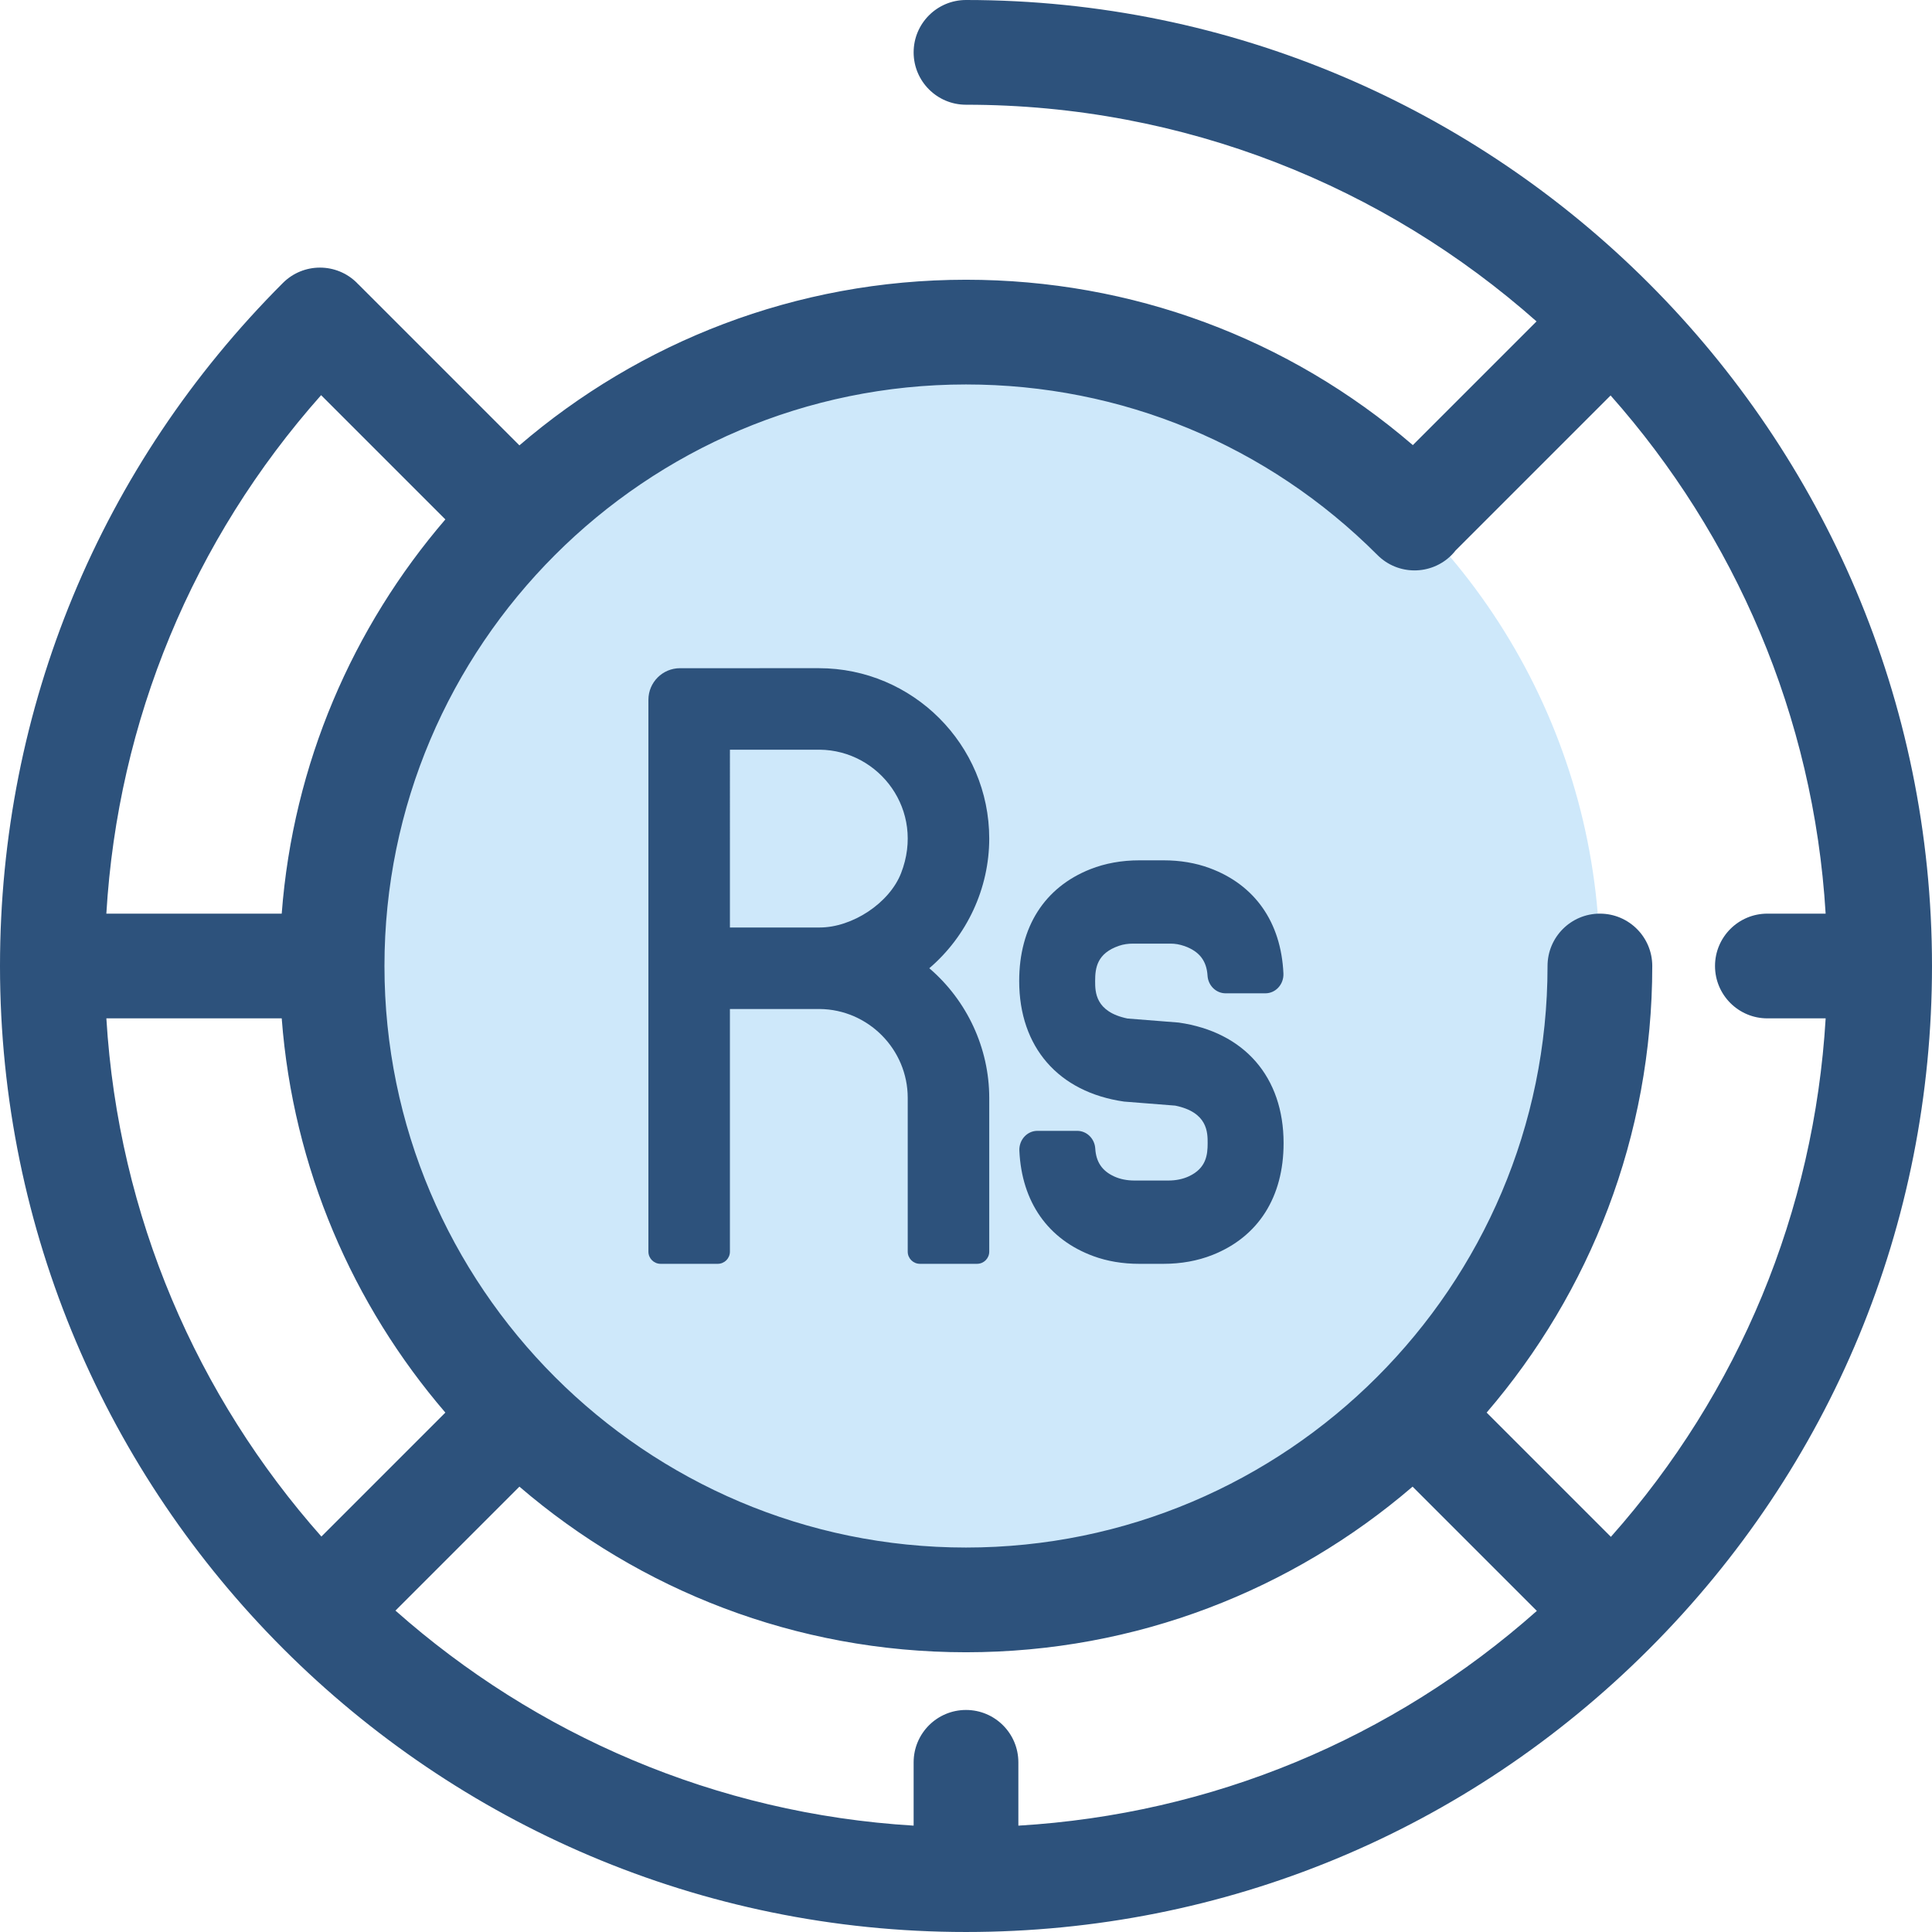 <?xml version="1.0" encoding="iso-8859-1"?>
<!-- Generator: Adobe Illustrator 19.0.0, SVG Export Plug-In . SVG Version: 6.00 Build 0)  -->
<svg version="1.1" id="Layer_1" xmlns="http://www.w3.org/2000/svg" xmlns:xlink="http://www.w3.org/1999/xlink" x="0px" y="0px"
	 viewBox="0 0 511.999 511.999" style="enable-background:new 0 0 511.999 511.999;" xml:space="preserve">
<circle style="fill:#CEE8FA;" cx="255.997" cy="255.997" r="167.991"/>
<g>
	<path style="fill:#2D527C;" d="M255.999,0c-7.663,0-13.877,6.214-13.877,13.877s6.214,13.877,13.877,13.877
		c57.945,0,110.905,21.716,151.199,57.422l-32.782,32.782c-32.95-28.356-74.49-43.825-118.416-43.825
		c-45.157,0-86.517,16.549-118.35,43.892L95.044,75.42c-0.076-0.076-0.16-0.14-0.237-0.214c-0.071-0.074-0.13-0.151-0.203-0.223
		c-5.42-5.417-14.204-5.417-19.626,0C26.628,123.336,0,187.622,0,255.999c0,141.159,114.842,255.999,255.999,255.999
		c68.379,0,132.666-26.628,181.02-74.981c48.352-48.352,74.98-112.64,74.98-181.018C512,114.842,397.158,0,255.999,0z
		 M365.043,147.093c5.415,5.424,14.2,5.429,19.624,0.012c0.402-0.402,0.765-0.827,1.107-1.263c0.029-0.029,0.062-0.053,0.092-0.083
		l40.958-40.958c32.834,37.053,53.823,84.82,56.987,137.322h-15.439c-7.663,0-13.877,6.214-13.877,13.877
		s6.214,13.877,13.877,13.877h15.445c-3.047,51.144-22.905,99.082-56.914,137.401l-32.928-32.928
		c27.344-31.832,43.892-73.192,43.892-118.35c0-7.663-6.214-13.877-13.877-13.877c-7.663,0-13.877,6.214-13.877,13.877
		c0,84.978-69.135,154.114-154.114,154.114s-154.114-69.135-154.114-154.114s69.135-154.114,154.114-154.114
		C297.201,101.887,335.926,117.94,365.043,147.093z M255.999,453.157c-7.663,0-13.877,6.214-13.877,13.877v16.778
		c-52.502-3.165-100.27-24.154-137.322-56.987l32.85-32.85c31.832,27.344,73.192,43.892,118.35,43.892s86.517-16.549,118.35-43.892
		l32.928,32.928c-38.32,34.01-86.257,53.866-137.401,56.914v-16.784C269.876,459.37,263.663,453.157,255.999,453.157z
		 M28.188,269.876h46.47c3.011,39.73,18.85,75.932,43.367,104.473l-32.85,32.85C52.341,370.146,31.353,322.38,28.188,269.876z
		 M85.097,104.722l32.928,32.928c-24.517,28.542-40.356,64.742-43.367,104.473H28.182C31.229,190.98,51.087,143.042,85.097,104.722z
		"/>
	<path style="fill:#2D527C;" d="M246.272,256.595c9.995-8.545,15.885-21.184,15.885-34.36c0-24.902-20.259-45.16-45.162-45.16
		l-36.783,0.004c-4.626,0-8.377,3.751-8.377,8.377v2.424v13.871v129.948c0,1.782,1.445,3.226,3.226,3.226h15.149
		c1.782,0,3.226-1.445,3.226-3.226V267.4h23.56l0.222-0.004c12.869,0.119,23.338,10.688,23.338,23.557v40.745
		c0,1.782,1.445,3.226,3.226,3.226h15.149c1.782,0,3.226-1.445,3.226-3.226v-40.745
		C262.158,277.779,256.267,265.138,246.272,256.595z M217.247,245.794h-23.81V198.68h23.56l0.235-0.003
		c15.821,0.154,28.013,16.108,21.566,32.702C235.691,239.375,225.823,245.794,217.247,245.794z"/>
	<path style="fill:#2D527C;" d="M312.368,270.99l-13.562-1.07c-8.583-1.768-8.583-7.081-8.583-9.941c0-3.476,0.491-7.35,6.364-9.346
		c1.102-0.376,2.344-0.565,3.693-0.565h9.912c1.223,0,2.435,0.207,3.662,0.636l0.092,0.029c3.897,1.407,5.821,3.894,6.063,7.828
		c0.162,2.623,2.262,4.676,4.779,4.676h10.543c1.284,0,2.488-0.522,3.391-1.47c0.952-0.996,1.461-2.377,1.397-3.787
		c-0.618-13.595-7.578-23.515-19.597-27.936c-3.691-1.359-7.781-2.047-12.156-2.047h-6.428c-4.674,0-9.038,0.787-12.97,2.34
		c-12.17,4.81-18.871,15.336-18.871,29.643c0,17.514,10.391,29.459,27.796,31.951l13.562,1.07c8.583,1.768,8.583,7.081,8.583,9.941
		c0,3.129-0.383,6.647-4.957,8.785c-1.597,0.747-3.446,1.127-5.494,1.127h-8.923c-2.014,0-3.833-0.368-5.408-1.089
		c-3.194-1.467-4.783-3.818-5.003-7.402c-0.162-2.623-2.262-4.676-4.779-4.676h-10.542c-1.284,0-2.49,0.522-3.393,1.47
		c-0.952,0.996-1.461,2.377-1.397,3.787c0.618,13.594,7.578,23.515,19.597,27.938c3.691,1.357,7.781,2.045,12.156,2.045h6.429
		c4.674,0,9.038-0.787,12.968-2.34c12.17-4.807,18.872-15.335,18.872-29.643C340.164,285.428,329.773,273.482,312.368,270.99z"/>
</g>
<g>
</g>
<g>
</g>
<g>
</g>
<g>
</g>
<g>
</g>
<g>
</g>
<g>
</g>
<g>
</g>
<g>
</g>
<g>
</g>
<g>
</g>
<g>
</g>
<g>
</g>
<g>
</g>
<g>
</g>
</svg>
